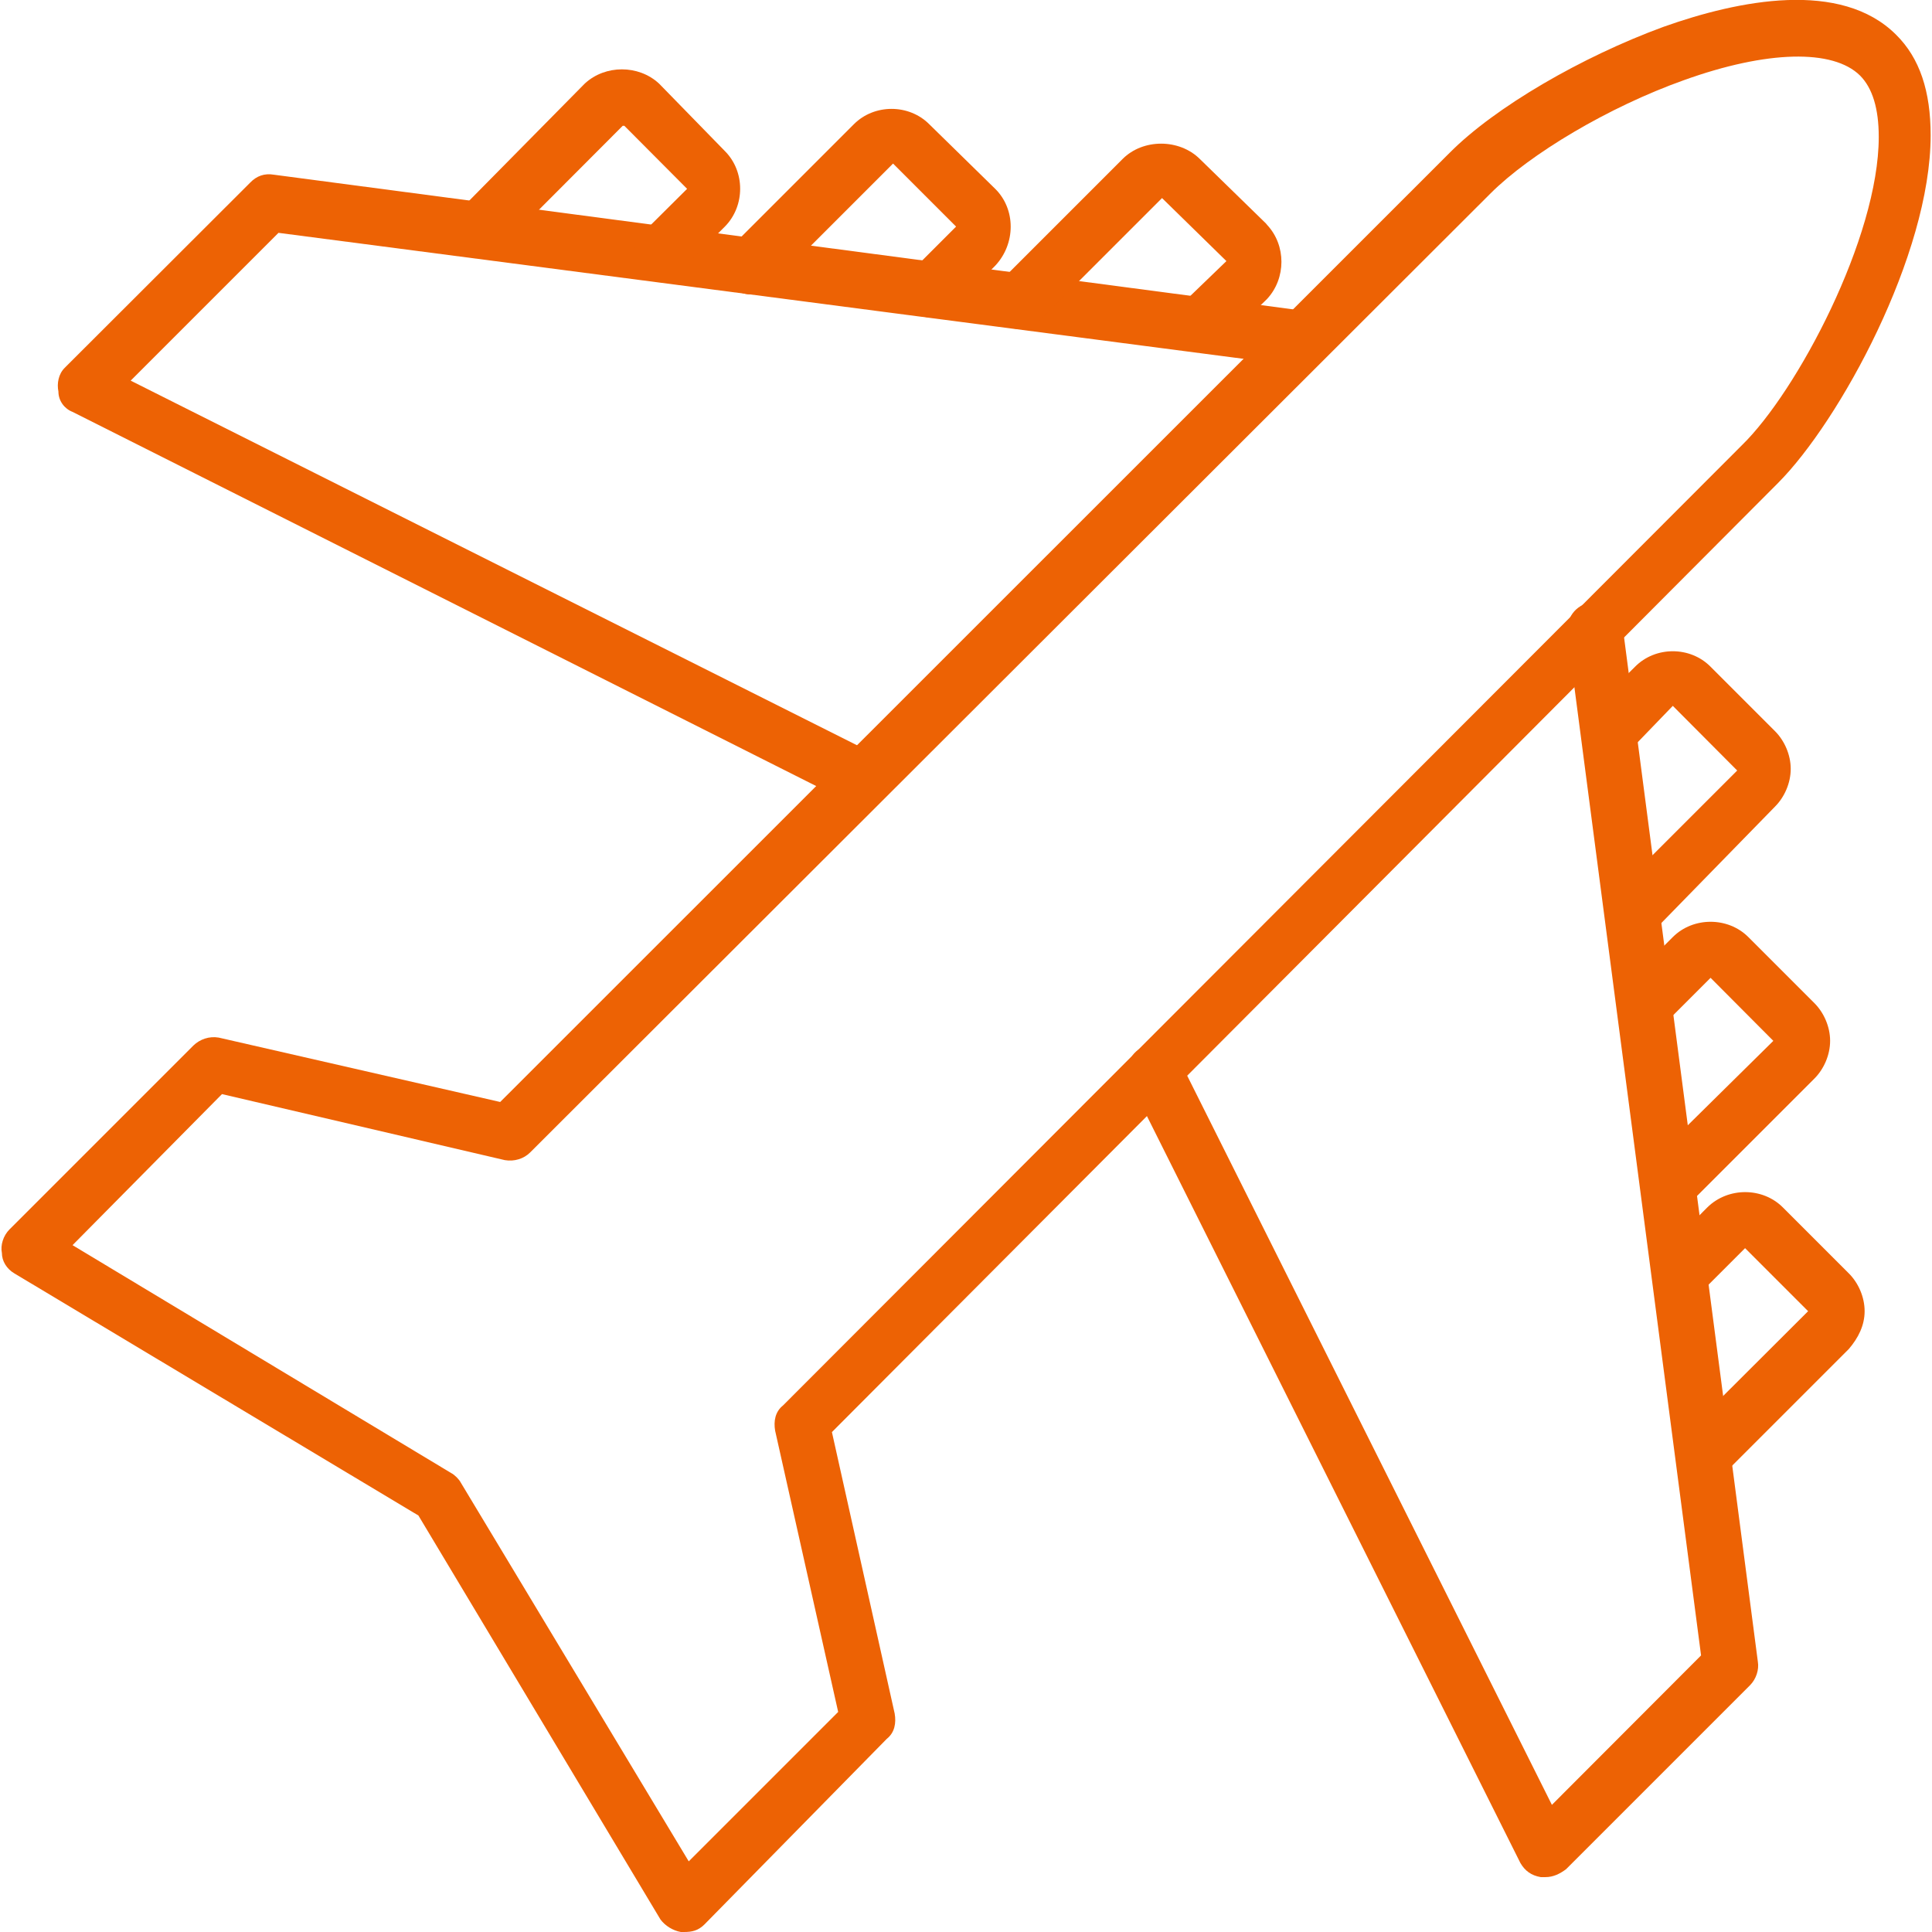 <svg xmlns="http://www.w3.org/2000/svg" xmlns:xlink="http://www.w3.org/1999/xlink" xmlns:svgjs="http://svgjs.dev/svgjs" clip-rule="evenodd" fill-rule="evenodd" height="300" image-rendering="optimizeQuality" shape-rendering="geometricPrecision" text-rendering="geometricPrecision" viewBox="0 0 7111 7111" width="300"><g width="100%" height="100%" transform="matrix(1,0,0,1,0,0)"><g id="Layer_x0020_1"><g id="_674499136"><g><g><path d="m2518 7111c-6 0-6 0-12 0-29-5-58-23-75-46l-891-1487-1487-891c-29-17-46-46-46-75-6-29 5-64 28-87l677-677c24-23 58-35 93-29l1036 237 3495-3494c167-168 486-353 786-463 278-99 654-174 857 29 87 86 127 208 127 370 0 440-336 1053-561 1279l-3483 3494 231 1036c6 35 0 70-29 93l-671 683c-23 23-46 28-75 28zm-2251-2528 1394 839c12 6 29 23 35 35l839 1394 550-550-232-1035c-6-35 0-70 29-93l3530-3535c202-197 503-764 503-1134 0-104-23-180-69-226-99-98-342-93-648 17-278 99-567 272-712 417l-3535 3530c-23 23-58 34-93 28l-1041-243z" fill="#ed6204" fill-opacity="1" data-original-color="#000000ff" stroke="none" stroke-opacity="1"></path></g><g><path d="m3177 2969c-17 0-29-6-46-12l-2864-1441c-29-11-52-40-52-75-6-29 0-64 23-87l683-682c23-24 52-35 87-29l3807 503c58 6 92 58 87 116-6 58-58 92-116 86l-3761-491-544 544 2743 1377c52 23 69 86 46 133-17 40-58 58-93 58z" fill="#ed6204" fill-opacity="1" data-original-color="#000000ff" stroke="none" stroke-opacity="1"></path></g><g><path d="m5688 6909c-5 0-11 0-17 0-35-6-58-23-75-52l-1435-2870c-23-52-6-110 46-133s110-6 133 46l1372 2743 549-550-492-3761c-5-58 29-104 87-116 58-5 104 29 116 87l498 3813c5 29-6 64-29 87l-677 677c-23 17-47 29-76 29z" fill="#ed6204" fill-opacity="1" data-original-color="#000000ff" stroke="none" stroke-opacity="1"></path></g><g><path d="m2431 1036c-23 0-52-12-70-29-40-40-40-104 0-145l168-167-231-232s0 0-6 0l-451 452c-41 40-104 40-145 0-40-41-40-105 0-145l451-457s6-6 6-6c75-69 197-69 272 0 0 0 6 6 6 6l237 243c75 75 75 202 0 278l-168 167c-17 23-40 35-69 35z" fill="#ed6204" fill-opacity="1" data-original-color="#000000ff" stroke="none" stroke-opacity="1"></path></g><g><path d="m3426 1169c-23 0-52-11-69-29-41-40-41-104 0-144l162-162-232-232-451 451c-41 41-104 41-145 0-40-40-40-104 0-144l452-452c75-75 202-75 277 0l243 238c76 75 76 202 0 283l-167 168c-18 12-41 23-70 23z" fill="#ed6204" fill-opacity="1" data-original-color="#000000ff" stroke="none" stroke-opacity="1"></path></g><g><path d="m4421 1296c-29 0-52-11-75-29-40-40-40-104 0-144l168-162-237-232-452 452c-40 40-104 40-144 0-41-41-41-104 0-145l451-451c75-75 208-75 284 0l243 237s5 6 5 6c70 75 70 196 0 272 0 0-5 5-5 5l-174 168c-17 12-41 23-64 23z" fill="#ed6204" fill-opacity="1" data-original-color="#000000ff" stroke="none" stroke-opacity="1"></path></g><g><path d="m6273 5451c-23 0-52-12-70-29-40-41-40-104 0-145l452-451-232-232-162 162c-40 41-104 41-144 0-41-40-41-104 0-144l167-168c76-75 203-75 278 0l243 243c35 35 58 87 58 139s-23 98-58 139l-451 451c-29 23-58 35-81 35z" fill="#ed6204" fill-opacity="1" data-original-color="#000000ff" stroke="none" stroke-opacity="1"></path></g><g><path d="m6140 4456c-29 0-52-12-70-29-40-41-40-104 0-145l457-451-231-232-162 162c-41 41-104 41-145 0-40-40-40-104 0-144l168-168c75-75 203-75 278 0l243 243c35 35 58 87 58 139s-23 104-58 139l-457 457c-29 23-58 29-81 29z" fill="#ed6204" fill-opacity="1" data-original-color="#000000ff" stroke="none" stroke-opacity="1"></path></g><g><path d="m6012 3460c-23 0-52-11-69-29-40-40-40-104 0-144l451-451-237-238-162 168c-40 41-104 41-145 0-40-40-40-104 0-145l168-167c75-76 203-76 278 0l237 237c35 35 58 87 58 139s-23 104-58 139l-451 462c-17 18-46 29-70 29z" fill="#ed6204" fill-opacity="1" data-original-color="#000000ff" stroke="none" stroke-opacity="1"></path></g></g></g></g></g></svg>